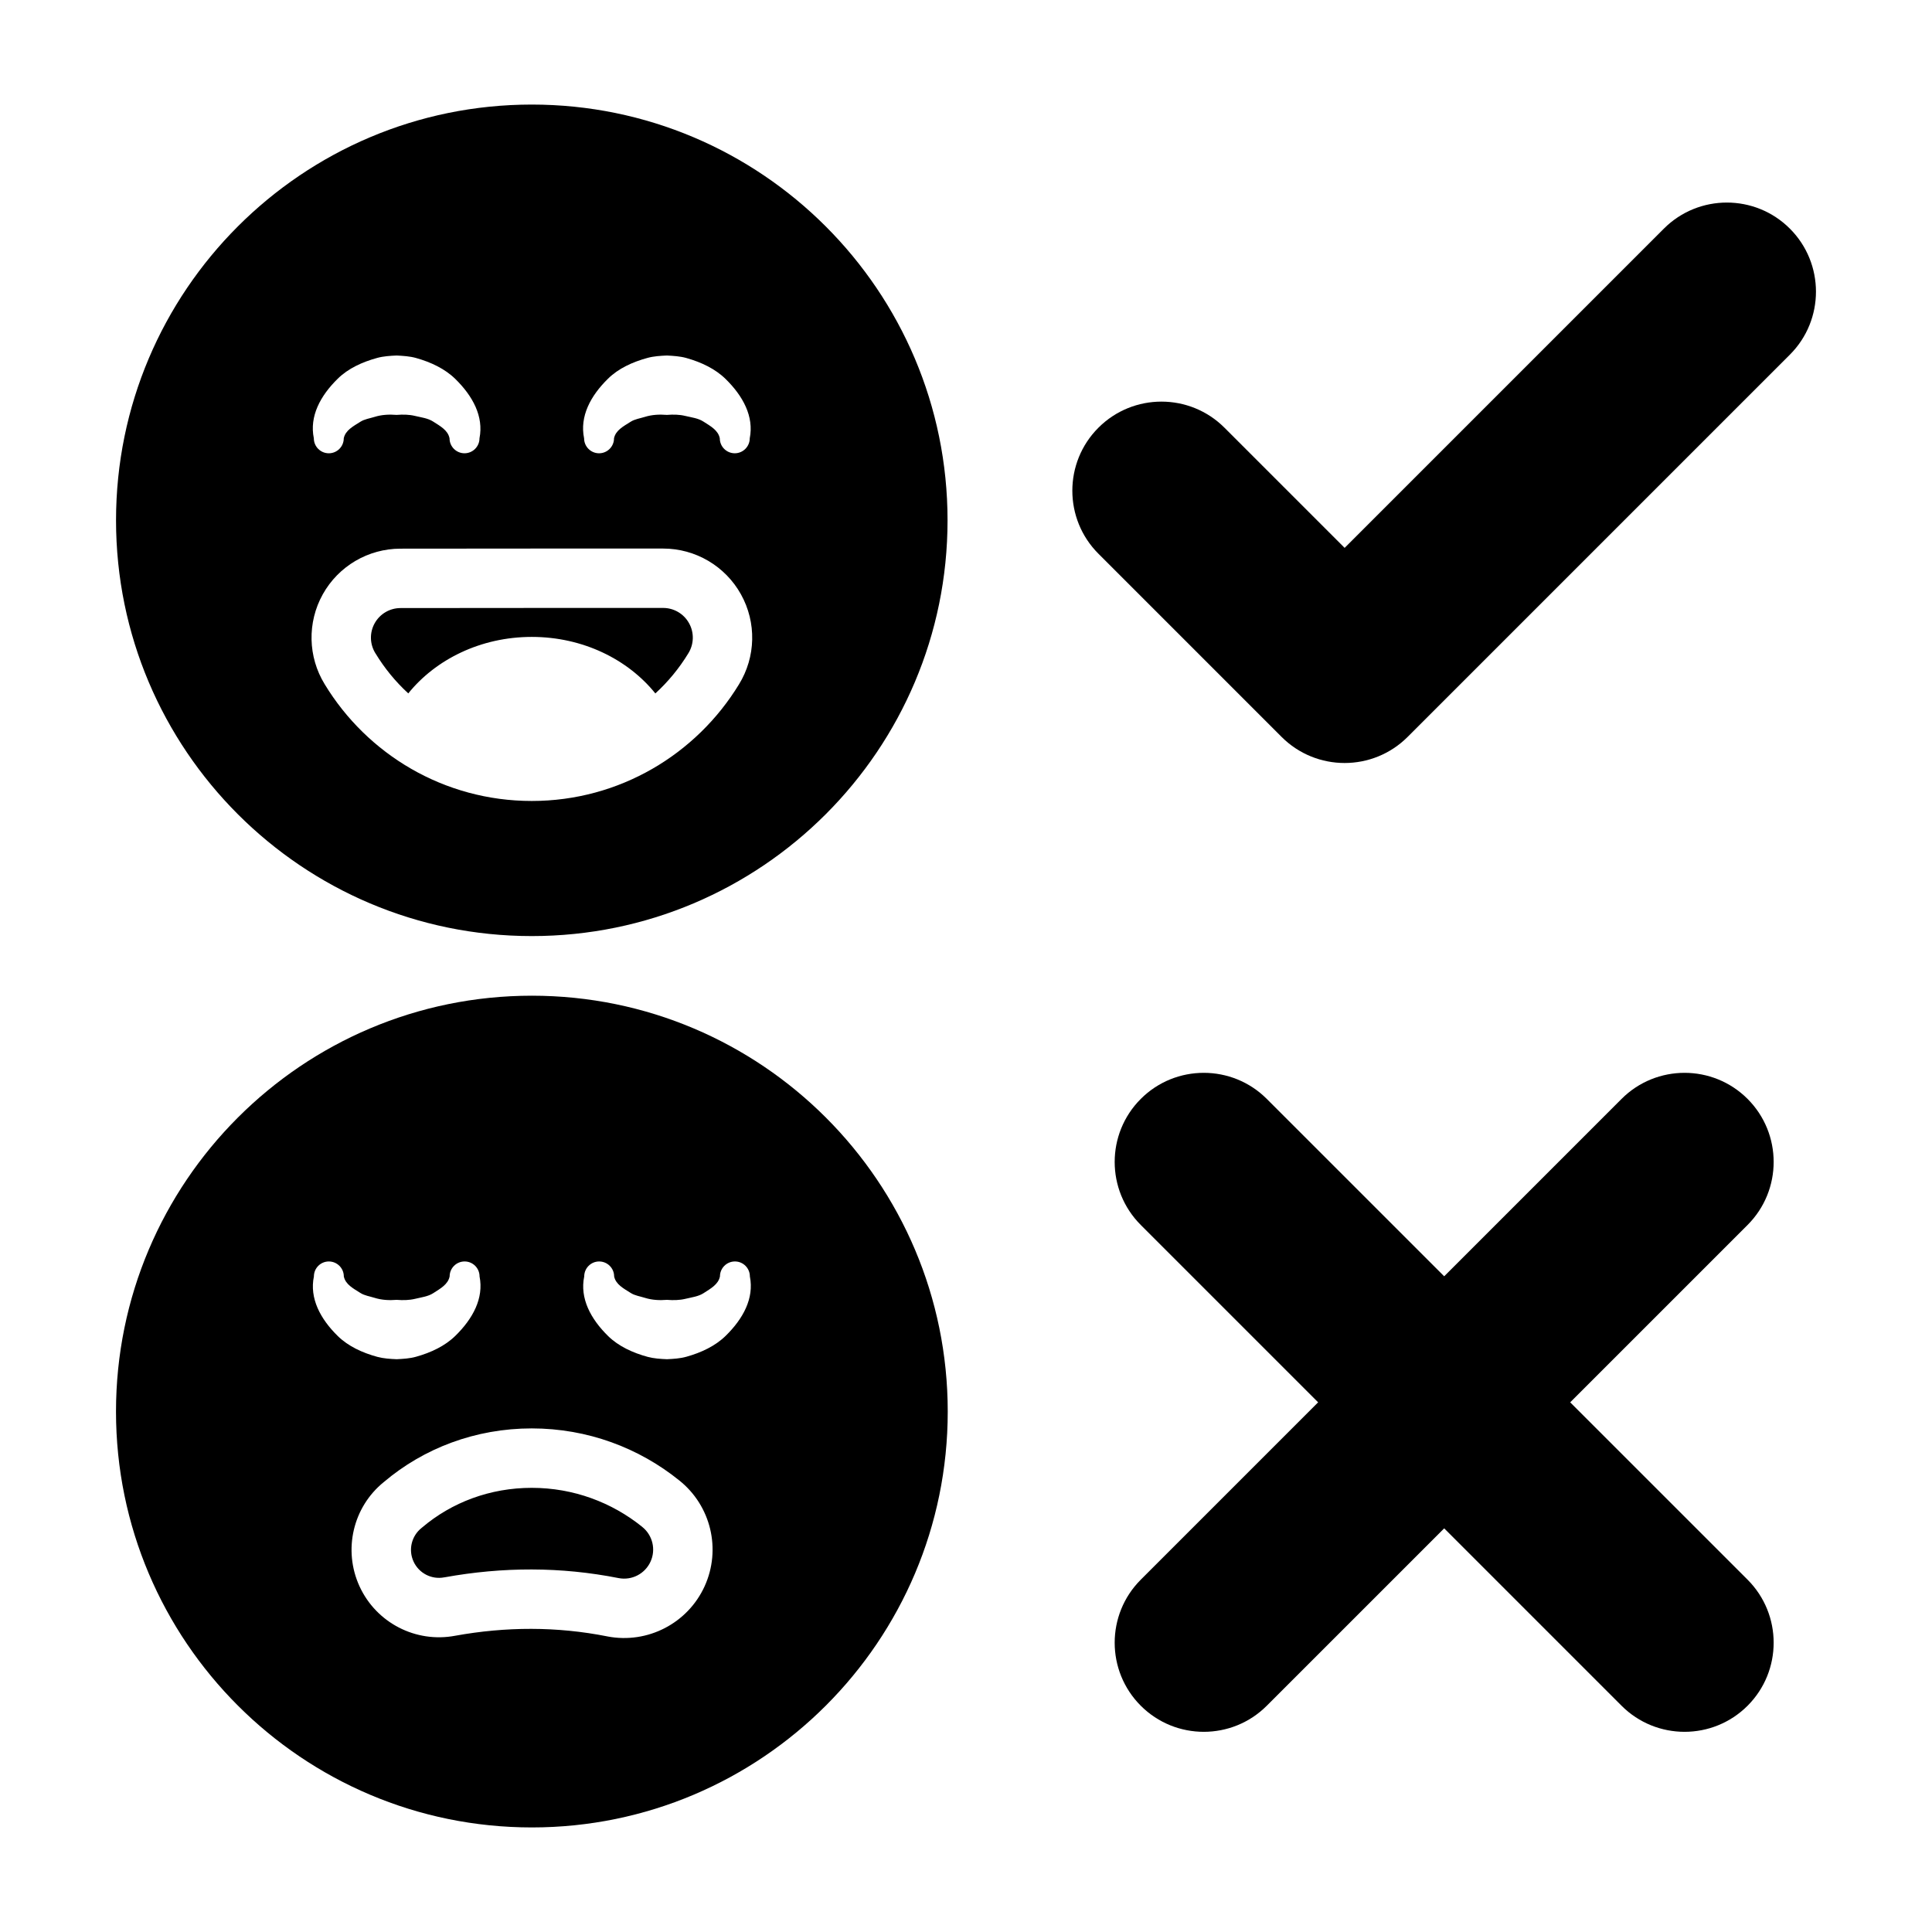 <?xml version="1.0" encoding="UTF-8"?>
<!-- Uploaded to: SVG Repo, www.svgrepo.com, Generator: SVG Repo Mixer Tools -->
<svg fill="#000000" width="800px" height="800px" version="1.1" viewBox="144 144 512 512" xmlns="http://www.w3.org/2000/svg">
 <g fill-rule="evenodd">
  <path d="m284.93 171.71c-60.812 0-110.18 49.375-110.18 110.18 0 60.812 49.375 110.18 110.18 110.18 60.82 0 110.18-49.375 110.18-110.18 0-60.812-49.367-110.18-110.18-110.18zm34.793 117.66c-19.957 0-49.641 0-69.598 0.031-8.543 0-16.422 4.629-20.586 12.098-4.148 7.453-3.953 16.57 0.512 23.836 11.25 18.539 31.629 30.93 54.875 30.93 23.238 0 43.609-12.383 54.898-30.883 4.496-7.281 4.699-16.422 0.527-23.898-4.172-7.484-12.066-12.121-20.633-12.113zm-67.527 38.383c-3.371-3.094-6.297-6.66-8.684-10.598-0.016-0.016-0.023-0.039-0.039-0.055-1.496-2.418-1.559-5.457-0.18-7.934 1.387-2.481 4.008-4.023 6.848-4.023h0.016c19.941-0.031 49.617-0.031 69.566-0.031 2.859-0.008 5.496 1.543 6.879 4.039 1.395 2.488 1.324 5.543-0.18 7.973-0.008 0.016-0.016 0.023-0.023 0.039-2.402 3.938-5.336 7.504-8.723 10.605-7.227-8.973-19.145-14.98-32.746-14.98-13.594 0-25.504 6.008-32.73 14.965zm54.523-67.605c0.457-2.125 2.465-3.148 4.402-4.375 1.109-0.707 2.457-0.883 3.801-1.301 1.82-0.574 3.809-0.684 5.816-0.52 1.668-0.133 3.305-0.109 4.856 0.27 1.73 0.41 3.441 0.605 4.816 1.496 1.93 1.234 3.914 2.305 4.344 4.434 0 2.188 1.777 3.969 3.969 3.969 2.188 0 3.969-1.777 3.969-3.969 1.156-5.793-1.801-11.219-6.406-15.727-2.738-2.684-6.438-4.441-10.422-5.559-1.645-0.457-3.387-0.559-5.125-0.652-1.738 0.078-3.473 0.18-5.125 0.629-4 1.086-7.731 2.809-10.469 5.504-4.629 4.527-7.559 9.988-6.352 15.809 0 2.188 1.777 3.969 3.969 3.969 2.188 0 3.961-1.777 3.961-3.969zm-71.621 0c0.457-2.125 2.465-3.148 4.402-4.375 1.109-0.707 2.457-0.883 3.801-1.301 1.82-0.574 3.809-0.684 5.816-0.52 1.668-0.133 3.305-0.109 4.863 0.27 1.723 0.41 3.434 0.605 4.809 1.496 1.93 1.234 3.914 2.305 4.344 4.434 0 2.188 1.777 3.969 3.969 3.969 2.188 0 3.969-1.777 3.969-3.969 1.156-5.793-1.801-11.219-6.406-15.727-2.738-2.684-6.438-4.441-10.422-5.559-1.645-0.457-3.379-0.559-5.125-0.652-1.738 0.078-3.473 0.18-5.125 0.629-3.992 1.086-7.731 2.809-10.469 5.504-4.629 4.527-7.559 9.988-6.352 15.809 0 2.188 1.777 3.969 3.969 3.969 2.188 0 3.961-1.777 3.961-3.969z"/>
  <path d="m284.95 407.87c-60.82 0-110.21 49.383-110.21 110.21 0 60.828 49.391 110.21 110.21 110.21 60.828 0 110.21-49.383 110.21-110.21 0-60.828-49.383-110.21-110.21-110.21zm-20.324 169.62c13.461-2.434 26.922-2.488 40.328 0.172 0.023 0.008 0.039 0.008 0.062 0.016 10.586 2.016 21.199-3.457 25.695-13.258 4.488-9.801 1.715-21.41-6.731-28.117-10.66-8.59-24.262-13.762-39.062-13.762-14.918 0-28.621 5.25-39.195 14.211-8.195 6.613-10.871 18.035-6.43 27.672 4.449 9.652 14.895 15.035 25.332 13.066zm-2.801-15.492c-0.031 0-0.062 0.008-0.094 0.016-3.344 0.645-6.707-1.078-8.133-4.18-1.434-3.102-0.559-6.769 2.109-8.902 0.062-0.047 0.125-0.094 0.18-0.148 7.824-6.644 17.98-10.492 29.031-10.492 11.059 0 21.23 3.863 29.23 10.305 0.016 0.016 0.023 0.023 0.039 0.039 2.769 2.203 3.684 6.016 2.203 9.227-1.473 3.219-4.953 5.016-8.43 4.352-15.344-3.039-30.742-3-46.137-0.211zm-34.637-79.734c-1.211 5.816 1.715 11.281 6.344 15.816 2.746 2.684 6.481 4.418 10.477 5.504 1.652 0.441 3.387 0.551 5.125 0.621 1.738-0.086 3.481-0.188 5.125-0.652 3.984-1.109 7.684-2.867 10.422-5.551 4.613-4.519 7.566-9.934 6.406-15.734 0-2.188-1.77-3.969-3.961-3.969-2.188 0-3.969 1.777-3.969 3.969-0.441 2.125-2.426 3.195-4.352 4.441-1.379 0.883-3.078 1.078-4.809 1.496-1.559 0.371-3.195 0.402-4.863 0.27-2.016 0.164-4 0.047-5.816-0.52-1.348-0.426-2.691-0.598-3.801-1.301-1.938-1.227-3.953-2.258-4.402-4.383 0-2.188-1.777-3.969-3.969-3.969-2.188 0-3.961 1.777-3.961 3.969zm71.637 0c-1.211 5.816 1.715 11.281 6.344 15.816 2.746 2.684 6.481 4.418 10.477 5.504 1.652 0.441 3.387 0.551 5.125 0.621 1.738-0.086 3.481-0.188 5.125-0.652 3.984-1.109 7.684-2.867 10.422-5.551 4.613-4.519 7.566-9.934 6.406-15.734 0-2.188-1.77-3.969-3.961-3.969-2.188 0-3.969 1.777-3.969 3.969-0.441 2.125-2.426 3.195-4.352 4.441-1.379 0.883-3.078 1.078-4.809 1.496-1.559 0.371-3.195 0.402-4.863 0.27-2.016 0.164-4 0.047-5.816-0.52-1.348-0.426-2.691-0.598-3.801-1.301-1.938-1.227-3.953-2.258-4.402-4.383 0-2.188-1.777-3.969-3.969-3.969-2.188 0-3.961 1.777-3.961 3.969z"/>
  <path d="m500.34 289.19-31.844-31.844c-9.219-9.219-24.184-9.219-33.402 0-9.219 9.211-9.219 24.184 0 33.395l48.539 48.547c9.227 9.219 24.176 9.219 33.402 0l101.3-101.3c9.219-9.211 9.219-24.176 0-33.395-9.211-9.219-24.184-9.219-33.395 0l-84.602 84.602z"/>
  <path d="m493.32 515.63-47.004 47.004c-9.219 9.219-9.219 24.184 0 33.402 9.211 9.219 24.184 9.219 33.395 0l47.012-47.004 47.004 47.004c9.219 9.219 24.184 9.219 33.402 0 9.211-9.219 9.211-24.184 0-33.402l-47.012-47.004 47.012-47.004c9.211-9.219 9.211-24.184 0-33.402-9.219-9.219-24.184-9.219-33.402 0l-47.004 47.004-47.012-47.004c-9.211-9.219-24.184-9.219-33.395 0-9.219 9.219-9.219 24.184 0 33.402z"/>
 </g>
</svg>